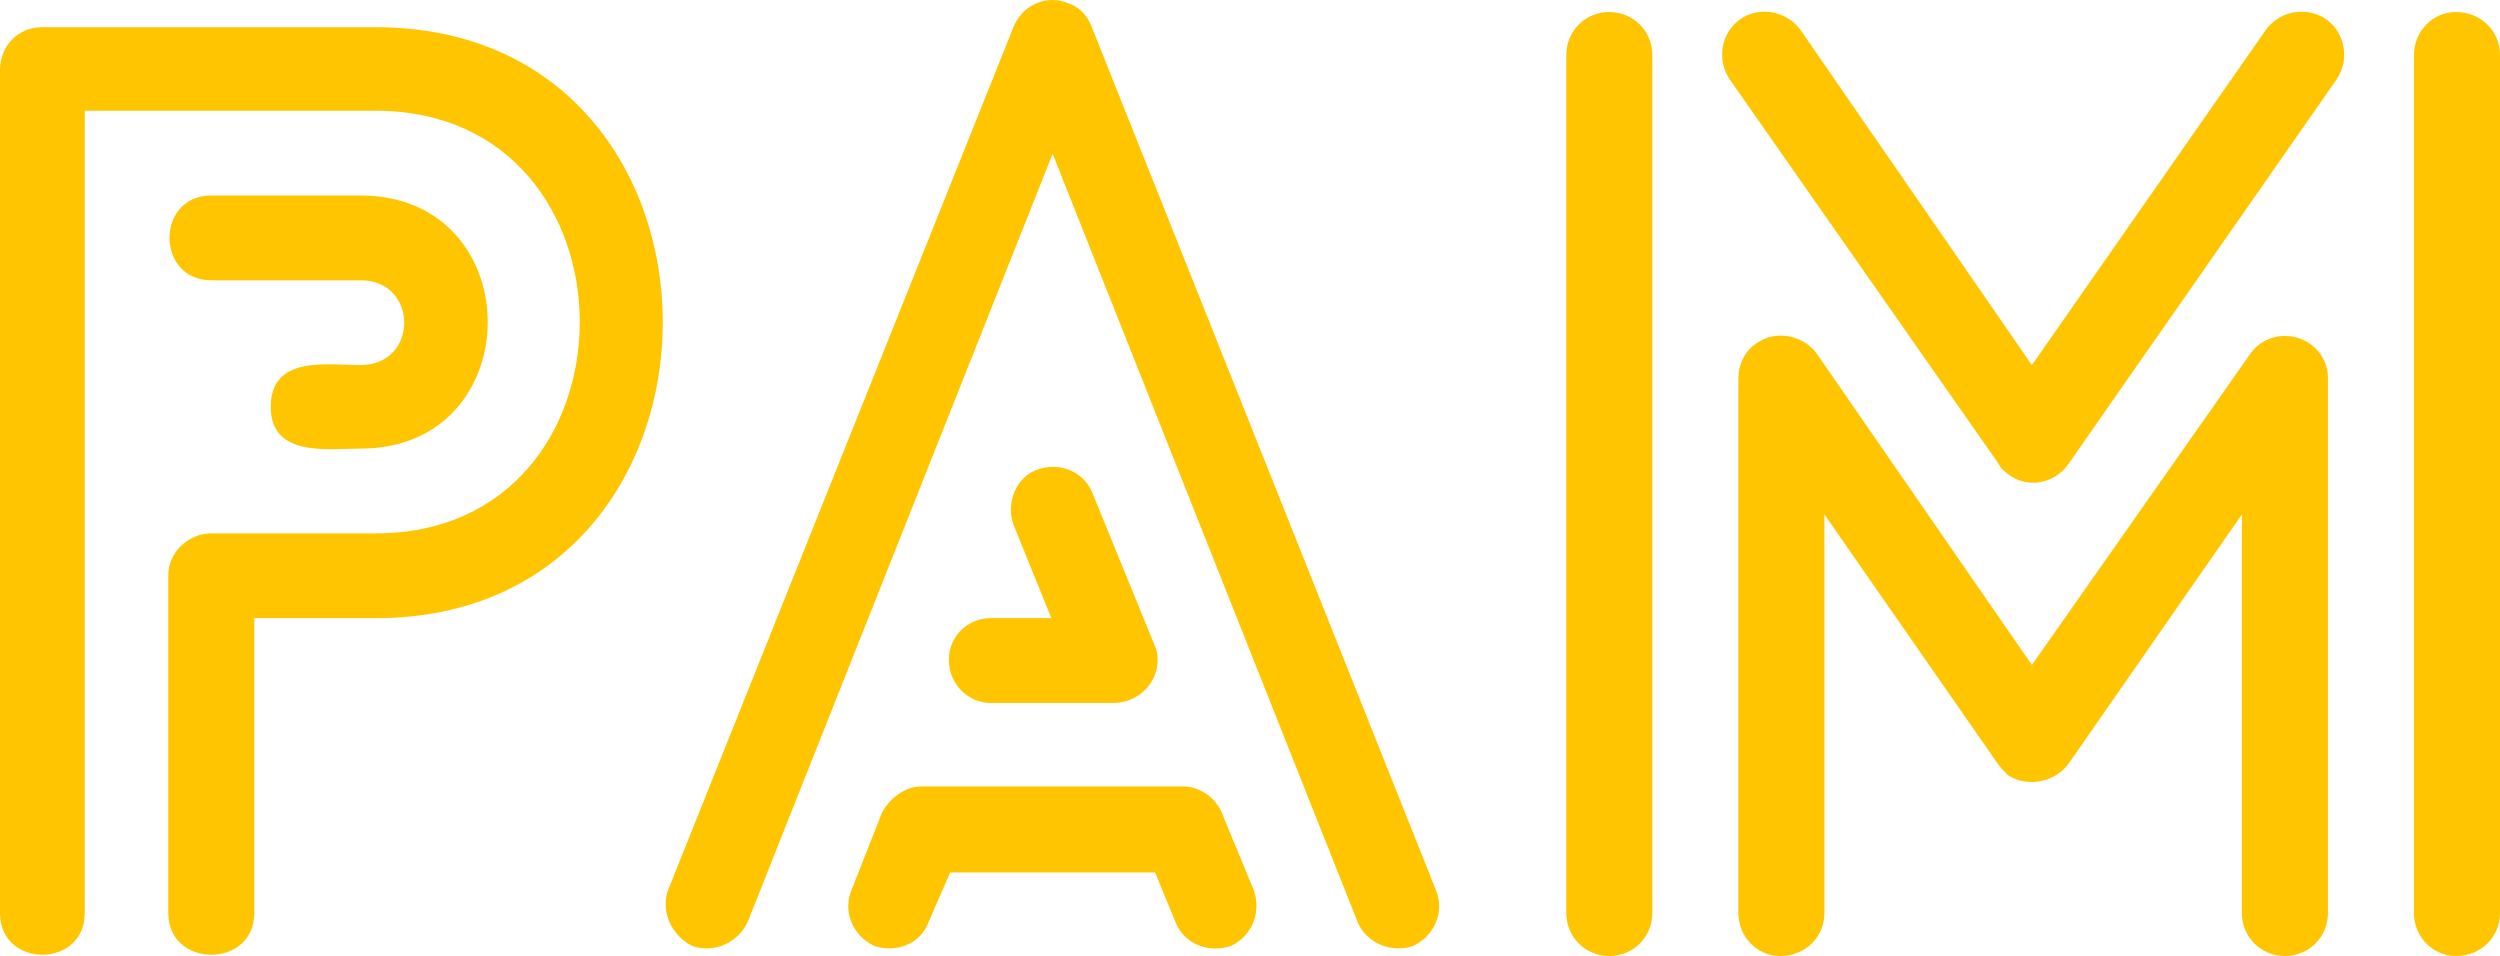 <svg width="1642" height="628" viewBox="0 0 1642 628" fill="none" xmlns="http://www.w3.org/2000/svg">
<path d="M236.827 294.638C215.222 294.638 177.828 300.455 177.828 267.212C177.828 233.137 215.222 239.785 236.827 239.785C275.052 239.785 275.052 184.102 236.827 184.102H138.772C102.21 184.102 102.21 128.419 138.772 128.419H236.827C348.177 128.419 348.177 294.638 236.827 294.638ZM55.675 599.65C55.675 636.218 0 636.218 0 599.65V46.14C0 29.518 12.465 17.883 27.422 17.883H246.799C498.583 17.883 497.752 406.004 246.799 406.004H167.025V599.65C167.025 636.218 110.519 636.218 110.519 599.65V377.747C110.519 362.788 123.815 350.321 138.772 350.321H246.799C425.458 350.321 425.458 72.735 246.799 72.735H55.675V599.65ZM650.651 461.688C635.693 461.688 623.229 449.221 623.229 433.431C623.229 417.64 635.693 406.004 650.651 406.004H690.537L665.608 344.503C660.623 330.375 667.27 313.753 680.566 308.766C695.523 302.949 711.312 309.597 717.129 322.895L757.846 422.626C759.508 425.951 760.339 429.275 760.339 433.431C760.339 449.221 747.044 461.688 731.255 461.688H650.651ZM609.933 605.467C604.947 619.596 589.159 626.245 574.201 621.258C560.075 614.609 553.427 598.818 559.244 584.69L579.187 533.993C584.173 524.02 594.976 516.54 604.947 516.54H776.958C789.423 516.54 800.226 525.682 803.55 536.486L823.493 584.69C828.479 598.818 822.662 614.609 808.535 621.258C794.409 626.245 777.789 620.427 771.973 605.467L758.677 573.055H624.06L609.933 605.467ZM491.104 605.467C484.456 619.596 468.668 626.245 454.541 621.258C441.246 614.609 433.767 598.818 438.753 584.69L665.608 17.883C671.425 2.923 688.045 -3.725 701.34 2.092C709.65 4.586 714.636 11.234 717.129 17.883L943.153 584.69C948.97 598.818 942.322 614.609 928.195 621.258C914.069 626.245 897.449 619.596 891.633 605.467L691.368 100.993L491.104 605.467ZM1528.99 599.65C1528.99 615.44 1516.52 627.907 1500.73 627.907C1484.95 627.907 1472.48 615.44 1472.48 599.65V337.855L1358.64 501.58C1349.5 514.047 1331.22 517.371 1318.75 509.06C1316.26 506.567 1313.77 504.074 1312.1 501.58L1198.26 337.855V599.65C1198.26 615.44 1185.8 627.907 1169.18 627.907C1154.22 627.907 1141.76 615.44 1141.76 599.65V248.096C1141.76 239.785 1145.91 230.643 1153.39 225.657C1165.85 216.515 1184.13 219.839 1193.28 232.306L1334.54 436.755L1477.47 233.137C1482.45 225.657 1490.76 220.67 1500.73 220.67C1516.52 220.67 1528.99 233.137 1528.99 248.096V599.65ZM1085.25 599.65C1085.25 615.44 1072.78 627.907 1057 627.907C1041.21 627.907 1028.74 615.44 1028.74 599.65V36.167C1028.74 20.376 1041.21 7.91 1057 7.91C1072.78 7.91 1085.25 20.376 1085.25 36.167V599.65ZM1642 599.65C1642 615.44 1629.54 627.907 1612.92 627.907C1597.96 627.907 1585.49 615.44 1585.49 599.65V36.167C1585.49 20.376 1597.96 7.91 1612.92 7.91C1629.54 7.91 1642 20.376 1642 36.167V599.65ZM1488.27 19.545C1497.41 7.079 1514.86 3.755 1528.16 12.897C1540.62 22.039 1543.11 39.492 1534.8 51.958L1358.64 304.611C1349.5 317.908 1331.22 321.233 1318.75 311.26C1316.26 309.597 1313.77 307.104 1312.1 303.78L1135.94 51.958C1127.63 39.492 1130.12 22.039 1142.59 12.897C1155.05 3.755 1173.33 7.079 1182.47 19.545L1334.54 239.785L1488.27 19.545Z" fill="#FFC500"/>
</svg>
